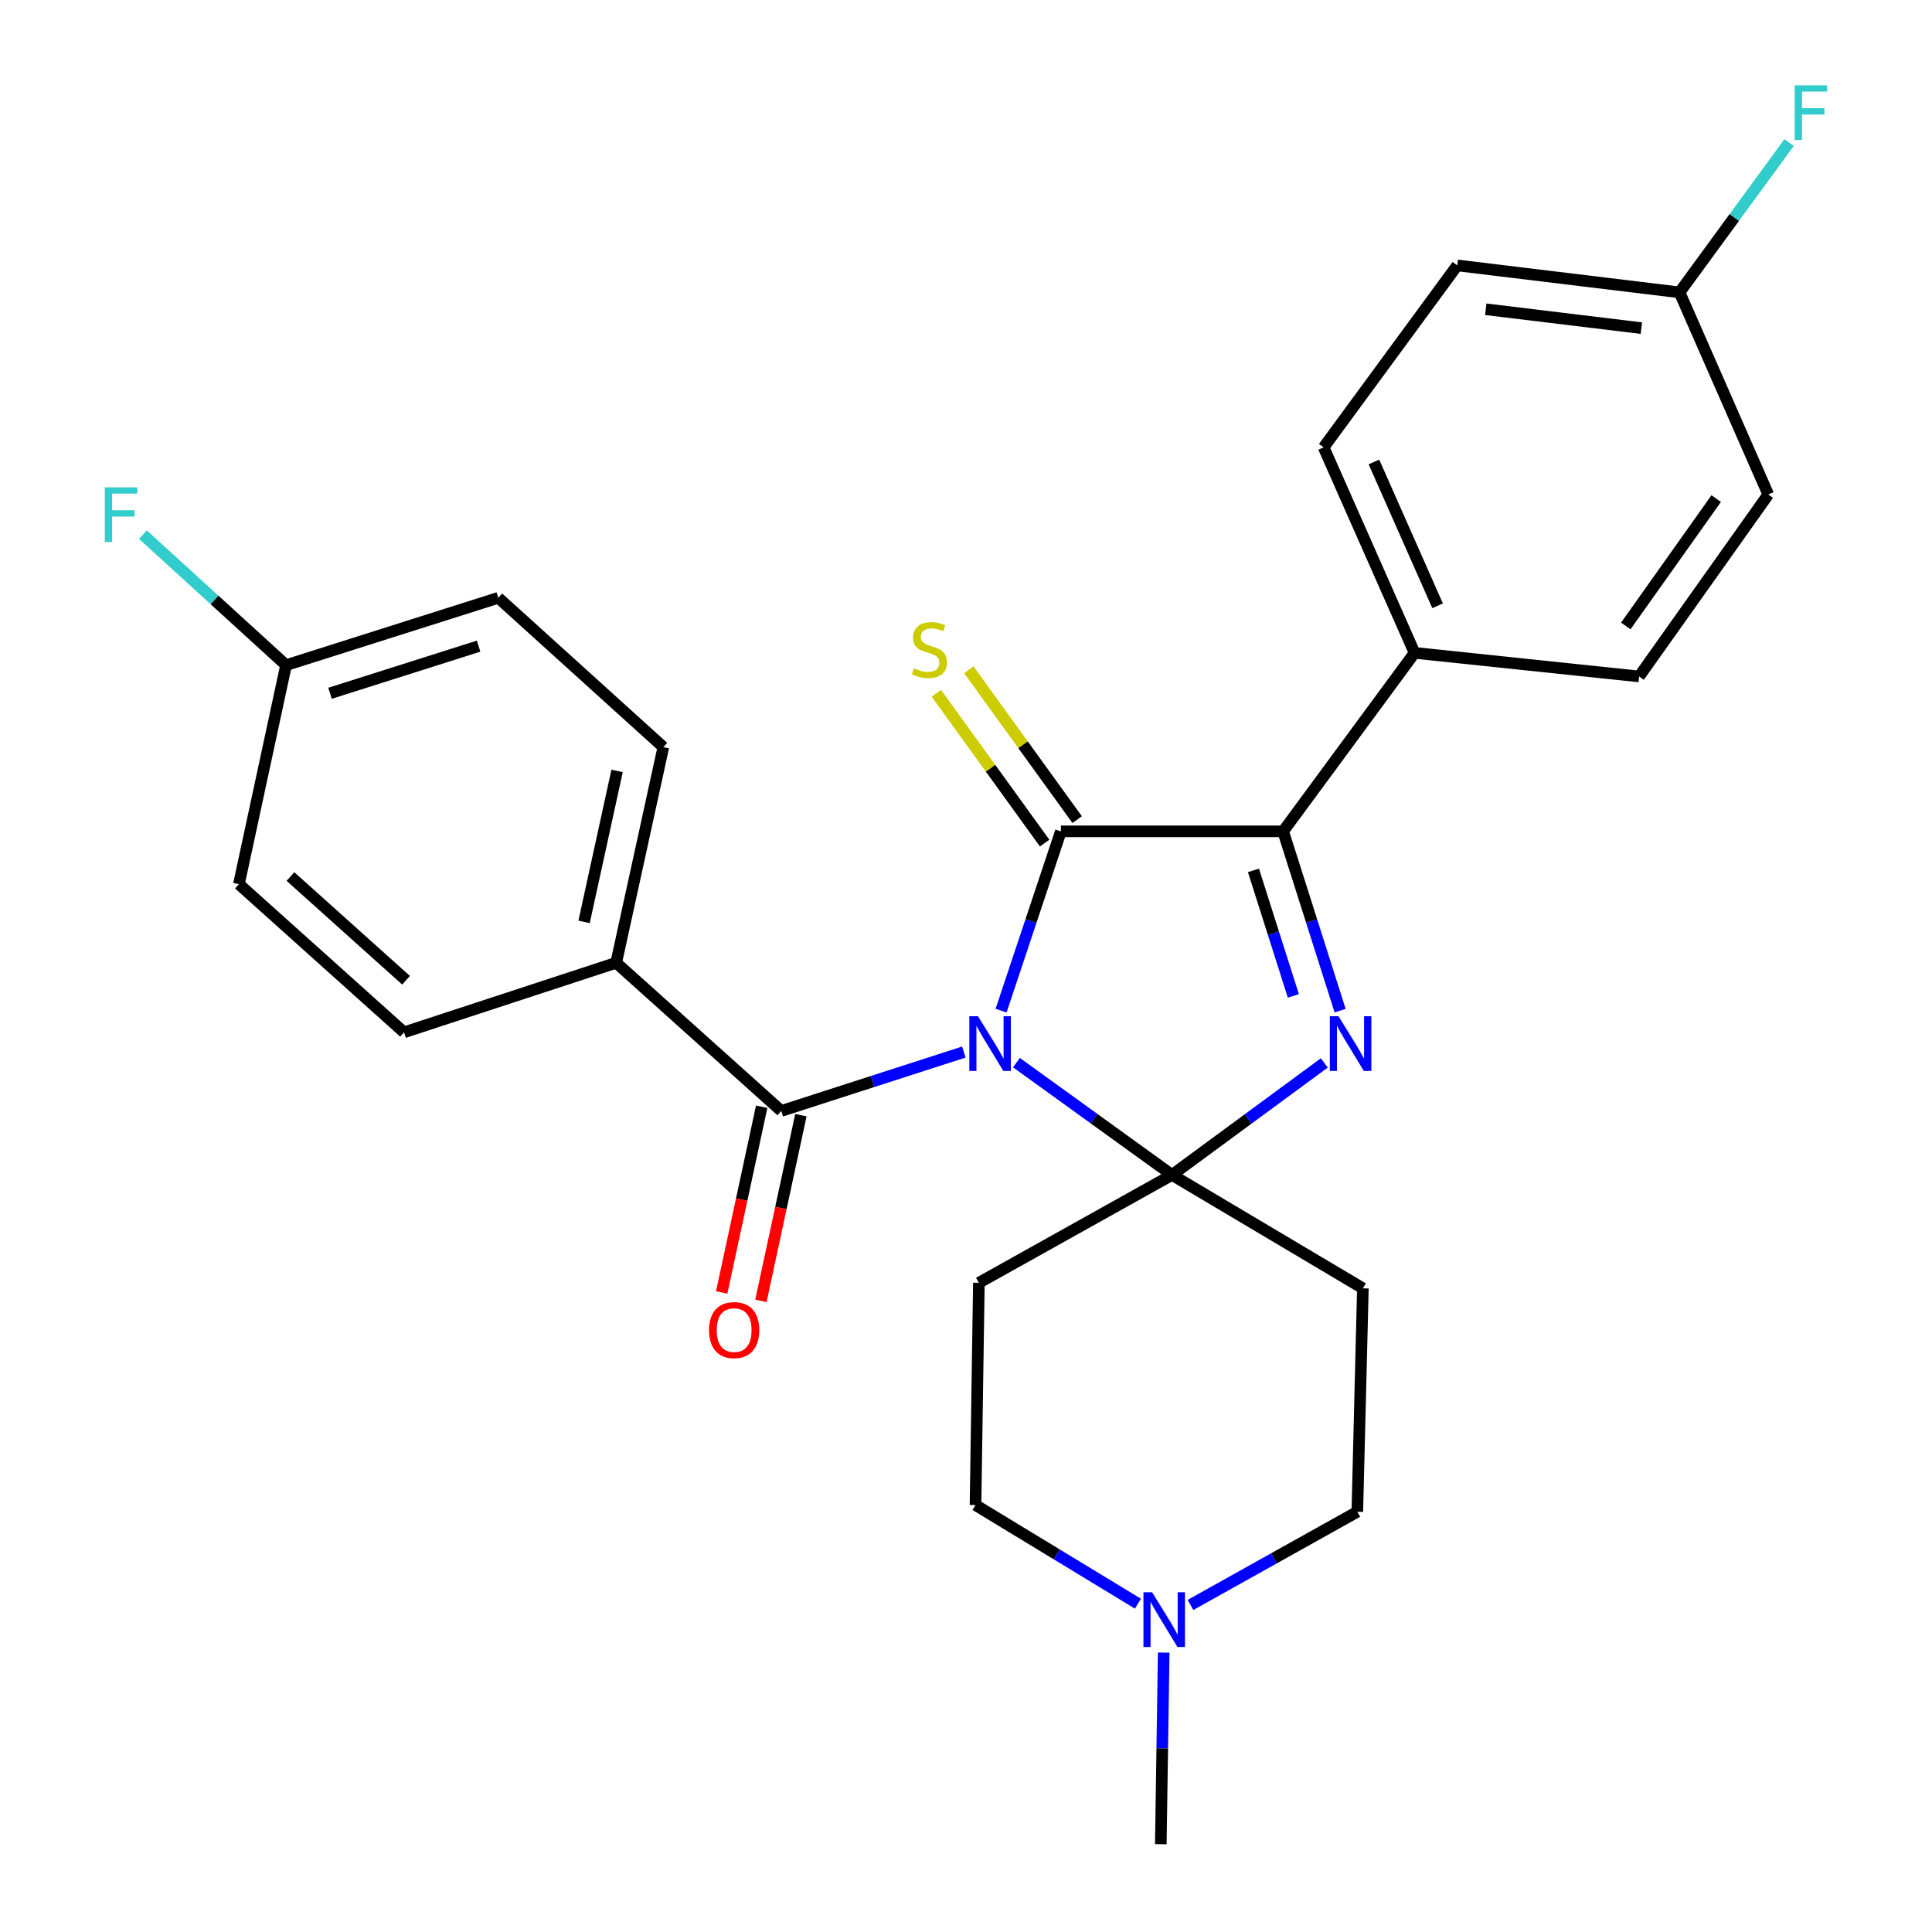 <?xml version='1.0' encoding='iso-8859-1'?>
<svg version='1.1' baseProfile='full'
              xmlns='http://www.w3.org/2000/svg'
                      xmlns:rdkit='http://www.rdkit.org/xml'
                      xmlns:xlink='http://www.w3.org/1999/xlink'
                  xml:space='preserve'
width='1000px' height='1000px' viewBox='0 0 1000 1000'>
<!-- END OF HEADER -->
<rect style='opacity:1.0;fill:#FFFFFF;stroke:none' width='1000' height='1000' x='0' y='0'> </rect>
<path class='bond-0' d='M 526.109,550.015 L 566.371,579.08' style='fill:none;fill-rule:evenodd;stroke:#0000FF;stroke-width:6px;stroke-linecap:butt;stroke-linejoin:miter;stroke-opacity:1' />
<path class='bond-0' d='M 566.371,579.08 L 606.634,608.145' style='fill:none;fill-rule:evenodd;stroke:#000000;stroke-width:6px;stroke-linecap:butt;stroke-linejoin:miter;stroke-opacity:1' />
<path class='bond-1' d='M 518.155,523.11 L 533.634,476.706' style='fill:none;fill-rule:evenodd;stroke:#0000FF;stroke-width:6px;stroke-linecap:butt;stroke-linejoin:miter;stroke-opacity:1' />
<path class='bond-1' d='M 533.634,476.706 L 549.114,430.303' style='fill:none;fill-rule:evenodd;stroke:#000000;stroke-width:6px;stroke-linecap:butt;stroke-linejoin:miter;stroke-opacity:1' />
<path class='bond-4' d='M 498.887,544.545 L 451.639,559.785' style='fill:none;fill-rule:evenodd;stroke:#0000FF;stroke-width:6px;stroke-linecap:butt;stroke-linejoin:miter;stroke-opacity:1' />
<path class='bond-4' d='M 451.639,559.785 L 404.391,575.026' style='fill:none;fill-rule:evenodd;stroke:#000000;stroke-width:6px;stroke-linecap:butt;stroke-linejoin:miter;stroke-opacity:1' />
<path class='bond-2' d='M 606.634,608.145 L 646.043,579.159' style='fill:none;fill-rule:evenodd;stroke:#000000;stroke-width:6px;stroke-linecap:butt;stroke-linejoin:miter;stroke-opacity:1' />
<path class='bond-2' d='M 646.043,579.159 L 685.452,550.174' style='fill:none;fill-rule:evenodd;stroke:#0000FF;stroke-width:6px;stroke-linecap:butt;stroke-linejoin:miter;stroke-opacity:1' />
<path class='bond-5' d='M 606.634,608.145 L 705.426,666.841' style='fill:none;fill-rule:evenodd;stroke:#000000;stroke-width:6px;stroke-linecap:butt;stroke-linejoin:miter;stroke-opacity:1' />
<path class='bond-6' d='M 606.634,608.145 L 506.665,663.97' style='fill:none;fill-rule:evenodd;stroke:#000000;stroke-width:6px;stroke-linecap:butt;stroke-linejoin:miter;stroke-opacity:1' />
<path class='bond-3' d='M 549.114,430.303 L 664.142,430.303' style='fill:none;fill-rule:evenodd;stroke:#000000;stroke-width:6px;stroke-linecap:butt;stroke-linejoin:miter;stroke-opacity:1' />
<path class='bond-7' d='M 557.525,424.223 L 529.498,385.451' style='fill:none;fill-rule:evenodd;stroke:#000000;stroke-width:6px;stroke-linecap:butt;stroke-linejoin:miter;stroke-opacity:1' />
<path class='bond-7' d='M 529.498,385.451 L 501.471,346.679' style='fill:none;fill-rule:evenodd;stroke:#CCCC00;stroke-width:6px;stroke-linecap:butt;stroke-linejoin:miter;stroke-opacity:1' />
<path class='bond-7' d='M 540.702,436.383 L 512.676,397.611' style='fill:none;fill-rule:evenodd;stroke:#000000;stroke-width:6px;stroke-linecap:butt;stroke-linejoin:miter;stroke-opacity:1' />
<path class='bond-7' d='M 512.676,397.611 L 484.649,358.839' style='fill:none;fill-rule:evenodd;stroke:#CCCC00;stroke-width:6px;stroke-linecap:butt;stroke-linejoin:miter;stroke-opacity:1' />
<path class='bond-27' d='M 693.644,523.123 L 678.893,476.713' style='fill:none;fill-rule:evenodd;stroke:#0000FF;stroke-width:6px;stroke-linecap:butt;stroke-linejoin:miter;stroke-opacity:1' />
<path class='bond-27' d='M 678.893,476.713 L 664.142,430.303' style='fill:none;fill-rule:evenodd;stroke:#000000;stroke-width:6px;stroke-linecap:butt;stroke-linejoin:miter;stroke-opacity:1' />
<path class='bond-27' d='M 669.437,515.488 L 659.111,483' style='fill:none;fill-rule:evenodd;stroke:#0000FF;stroke-width:6px;stroke-linecap:butt;stroke-linejoin:miter;stroke-opacity:1' />
<path class='bond-27' d='M 659.111,483 L 648.786,450.513' style='fill:none;fill-rule:evenodd;stroke:#000000;stroke-width:6px;stroke-linecap:butt;stroke-linejoin:miter;stroke-opacity:1' />
<path class='bond-9' d='M 664.142,430.303 L 732.179,337.922' style='fill:none;fill-rule:evenodd;stroke:#000000;stroke-width:6px;stroke-linecap:butt;stroke-linejoin:miter;stroke-opacity:1' />
<path class='bond-10' d='M 404.391,575.026 L 318.941,498.328' style='fill:none;fill-rule:evenodd;stroke:#000000;stroke-width:6px;stroke-linecap:butt;stroke-linejoin:miter;stroke-opacity:1' />
<path class='bond-11' d='M 394.245,572.841 L 383.897,620.905' style='fill:none;fill-rule:evenodd;stroke:#000000;stroke-width:6px;stroke-linecap:butt;stroke-linejoin:miter;stroke-opacity:1' />
<path class='bond-11' d='M 383.897,620.905 L 373.55,668.968' style='fill:none;fill-rule:evenodd;stroke:#FF0000;stroke-width:6px;stroke-linecap:butt;stroke-linejoin:miter;stroke-opacity:1' />
<path class='bond-11' d='M 414.537,577.21 L 404.19,625.273' style='fill:none;fill-rule:evenodd;stroke:#000000;stroke-width:6px;stroke-linecap:butt;stroke-linejoin:miter;stroke-opacity:1' />
<path class='bond-11' d='M 404.19,625.273 L 393.842,673.336' style='fill:none;fill-rule:evenodd;stroke:#FF0000;stroke-width:6px;stroke-linecap:butt;stroke-linejoin:miter;stroke-opacity:1' />
<path class='bond-13' d='M 705.426,666.841 L 702.543,782.492' style='fill:none;fill-rule:evenodd;stroke:#000000;stroke-width:6px;stroke-linecap:butt;stroke-linejoin:miter;stroke-opacity:1' />
<path class='bond-12' d='M 506.665,663.97 L 504.924,779.01' style='fill:none;fill-rule:evenodd;stroke:#000000;stroke-width:6px;stroke-linecap:butt;stroke-linejoin:miter;stroke-opacity:1' />
<path class='bond-8' d='M 588.99,830.061 L 546.957,804.535' style='fill:none;fill-rule:evenodd;stroke:#0000FF;stroke-width:6px;stroke-linecap:butt;stroke-linejoin:miter;stroke-opacity:1' />
<path class='bond-8' d='M 546.957,804.535 L 504.924,779.01' style='fill:none;fill-rule:evenodd;stroke:#000000;stroke-width:6px;stroke-linecap:butt;stroke-linejoin:miter;stroke-opacity:1' />
<path class='bond-26' d='M 602.329,855.383 L 601.581,904.964' style='fill:none;fill-rule:evenodd;stroke:#0000FF;stroke-width:6px;stroke-linecap:butt;stroke-linejoin:miter;stroke-opacity:1' />
<path class='bond-26' d='M 601.581,904.964 L 600.833,954.545' style='fill:none;fill-rule:evenodd;stroke:#000000;stroke-width:6px;stroke-linecap:butt;stroke-linejoin:miter;stroke-opacity:1' />
<path class='bond-28' d='M 616.188,830.721 L 659.366,806.607' style='fill:none;fill-rule:evenodd;stroke:#0000FF;stroke-width:6px;stroke-linecap:butt;stroke-linejoin:miter;stroke-opacity:1' />
<path class='bond-28' d='M 659.366,806.607 L 702.543,782.492' style='fill:none;fill-rule:evenodd;stroke:#000000;stroke-width:6px;stroke-linecap:butt;stroke-linejoin:miter;stroke-opacity:1' />
<path class='bond-14' d='M 732.179,337.922 L 685.107,231.554' style='fill:none;fill-rule:evenodd;stroke:#000000;stroke-width:6px;stroke-linecap:butt;stroke-linejoin:miter;stroke-opacity:1' />
<path class='bond-14' d='M 744.1,313.567 L 711.149,239.109' style='fill:none;fill-rule:evenodd;stroke:#000000;stroke-width:6px;stroke-linecap:butt;stroke-linejoin:miter;stroke-opacity:1' />
<path class='bond-15' d='M 732.179,337.922 L 848.407,350.134' style='fill:none;fill-rule:evenodd;stroke:#000000;stroke-width:6px;stroke-linecap:butt;stroke-linejoin:miter;stroke-opacity:1' />
<path class='bond-16' d='M 318.941,498.328 L 343.342,386.725' style='fill:none;fill-rule:evenodd;stroke:#000000;stroke-width:6px;stroke-linecap:butt;stroke-linejoin:miter;stroke-opacity:1' />
<path class='bond-16' d='M 302.323,477.154 L 319.404,399.031' style='fill:none;fill-rule:evenodd;stroke:#000000;stroke-width:6px;stroke-linecap:butt;stroke-linejoin:miter;stroke-opacity:1' />
<path class='bond-17' d='M 318.941,498.328 L 209.124,534.33' style='fill:none;fill-rule:evenodd;stroke:#000000;stroke-width:6px;stroke-linecap:butt;stroke-linejoin:miter;stroke-opacity:1' />
<path class='bond-23' d='M 685.107,231.554 L 754.274,137.375' style='fill:none;fill-rule:evenodd;stroke:#000000;stroke-width:6px;stroke-linecap:butt;stroke-linejoin:miter;stroke-opacity:1' />
<path class='bond-20' d='M 848.407,350.134 L 915.257,255.955' style='fill:none;fill-rule:evenodd;stroke:#000000;stroke-width:6px;stroke-linecap:butt;stroke-linejoin:miter;stroke-opacity:1' />
<path class='bond-20' d='M 841.508,323.993 L 888.303,258.067' style='fill:none;fill-rule:evenodd;stroke:#000000;stroke-width:6px;stroke-linecap:butt;stroke-linejoin:miter;stroke-opacity:1' />
<path class='bond-22' d='M 343.342,386.725 L 257.927,309.428' style='fill:none;fill-rule:evenodd;stroke:#000000;stroke-width:6px;stroke-linecap:butt;stroke-linejoin:miter;stroke-opacity:1' />
<path class='bond-21' d='M 209.124,534.33 L 123.663,457.633' style='fill:none;fill-rule:evenodd;stroke:#000000;stroke-width:6px;stroke-linecap:butt;stroke-linejoin:miter;stroke-opacity:1' />
<path class='bond-21' d='M 210.169,507.377 L 150.346,453.689' style='fill:none;fill-rule:evenodd;stroke:#000000;stroke-width:6px;stroke-linecap:butt;stroke-linejoin:miter;stroke-opacity:1' />
<path class='bond-18' d='M 869.326,151.328 L 915.257,255.955' style='fill:none;fill-rule:evenodd;stroke:#000000;stroke-width:6px;stroke-linecap:butt;stroke-linejoin:miter;stroke-opacity:1' />
<path class='bond-24' d='M 869.326,151.328 L 897.683,112.553' style='fill:none;fill-rule:evenodd;stroke:#000000;stroke-width:6px;stroke-linecap:butt;stroke-linejoin:miter;stroke-opacity:1' />
<path class='bond-24' d='M 897.683,112.553 L 926.039,73.777' style='fill:none;fill-rule:evenodd;stroke:#33CCCC;stroke-width:6px;stroke-linecap:butt;stroke-linejoin:miter;stroke-opacity:1' />
<path class='bond-30' d='M 869.326,151.328 L 754.274,137.375' style='fill:none;fill-rule:evenodd;stroke:#000000;stroke-width:6px;stroke-linecap:butt;stroke-linejoin:miter;stroke-opacity:1' />
<path class='bond-30' d='M 849.569,169.841 L 769.033,160.074' style='fill:none;fill-rule:evenodd;stroke:#000000;stroke-width:6px;stroke-linecap:butt;stroke-linejoin:miter;stroke-opacity:1' />
<path class='bond-19' d='M 148.064,344.288 L 123.663,457.633' style='fill:none;fill-rule:evenodd;stroke:#000000;stroke-width:6px;stroke-linecap:butt;stroke-linejoin:miter;stroke-opacity:1' />
<path class='bond-25' d='M 148.064,344.288 L 111.017,310.507' style='fill:none;fill-rule:evenodd;stroke:#000000;stroke-width:6px;stroke-linecap:butt;stroke-linejoin:miter;stroke-opacity:1' />
<path class='bond-25' d='M 111.017,310.507 L 73.97,276.727' style='fill:none;fill-rule:evenodd;stroke:#33CCCC;stroke-width:6px;stroke-linecap:butt;stroke-linejoin:miter;stroke-opacity:1' />
<path class='bond-29' d='M 148.064,344.288 L 257.927,309.428' style='fill:none;fill-rule:evenodd;stroke:#000000;stroke-width:6px;stroke-linecap:butt;stroke-linejoin:miter;stroke-opacity:1' />
<path class='bond-29' d='M 170.821,358.844 L 247.725,334.441' style='fill:none;fill-rule:evenodd;stroke:#000000;stroke-width:6px;stroke-linecap:butt;stroke-linejoin:miter;stroke-opacity:1' />
<path  class='atom-0' d='M 506.206 526.005
L 515.486 541.005
Q 516.406 542.485, 517.886 545.165
Q 519.366 547.845, 519.446 548.005
L 519.446 526.005
L 523.206 526.005
L 523.206 554.325
L 519.326 554.325
L 509.366 537.925
Q 508.206 536.005, 506.966 533.805
Q 505.766 531.605, 505.406 530.925
L 505.406 554.325
L 501.726 554.325
L 501.726 526.005
L 506.206 526.005
' fill='#0000FF'/>
<path  class='atom-3' d='M 692.8 526.005
L 702.08 541.005
Q 703 542.485, 704.48 545.165
Q 705.96 547.845, 706.04 548.005
L 706.04 526.005
L 709.8 526.005
L 709.8 554.325
L 705.92 554.325
L 695.96 537.925
Q 694.8 536.005, 693.56 533.805
Q 692.36 531.605, 692 530.925
L 692 554.325
L 688.32 554.325
L 688.32 526.005
L 692.8 526.005
' fill='#0000FF'/>
<path  class='atom-8' d='M 473.076 345.901
Q 473.396 346.021, 474.716 346.581
Q 476.036 347.141, 477.476 347.501
Q 478.956 347.821, 480.396 347.821
Q 483.076 347.821, 484.636 346.541
Q 486.196 345.221, 486.196 342.941
Q 486.196 341.381, 485.396 340.421
Q 484.636 339.461, 483.436 338.941
Q 482.236 338.421, 480.236 337.821
Q 477.716 337.061, 476.196 336.341
Q 474.716 335.621, 473.636 334.101
Q 472.596 332.581, 472.596 330.021
Q 472.596 326.461, 474.996 324.261
Q 477.436 322.061, 482.236 322.061
Q 485.516 322.061, 489.236 323.621
L 488.316 326.701
Q 484.916 325.301, 482.356 325.301
Q 479.596 325.301, 478.076 326.461
Q 476.556 327.581, 476.596 329.541
Q 476.596 331.061, 477.356 331.981
Q 478.156 332.901, 479.276 333.421
Q 480.436 333.941, 482.356 334.541
Q 484.916 335.341, 486.436 336.141
Q 487.956 336.941, 489.036 338.581
Q 490.156 340.181, 490.156 342.941
Q 490.156 346.861, 487.516 348.981
Q 484.916 351.061, 480.556 351.061
Q 478.036 351.061, 476.116 350.501
Q 474.236 349.981, 471.996 349.061
L 473.076 345.901
' fill='#CCCC00'/>
<path  class='atom-9' d='M 596.326 824.157
L 605.606 839.157
Q 606.526 840.637, 608.006 843.317
Q 609.486 845.997, 609.566 846.157
L 609.566 824.157
L 613.326 824.157
L 613.326 852.477
L 609.446 852.477
L 599.486 836.077
Q 598.326 834.157, 597.086 831.957
Q 595.886 829.757, 595.526 829.077
L 595.526 852.477
L 591.846 852.477
L 591.846 824.157
L 596.326 824.157
' fill='#0000FF'/>
<path  class='atom-12' d='M 366.99 688.451
Q 366.99 681.651, 370.35 677.851
Q 373.71 674.051, 379.99 674.051
Q 386.27 674.051, 389.63 677.851
Q 392.99 681.651, 392.99 688.451
Q 392.99 695.331, 389.59 699.251
Q 386.19 703.131, 379.99 703.131
Q 373.75 703.131, 370.35 699.251
Q 366.99 695.371, 366.99 688.451
M 379.99 699.931
Q 384.31 699.931, 386.63 697.051
Q 388.99 694.131, 388.99 688.451
Q 388.99 682.891, 386.63 680.091
Q 384.31 677.251, 379.99 677.251
Q 375.67 677.251, 373.31 680.051
Q 370.99 682.851, 370.99 688.451
Q 370.99 694.171, 373.31 697.051
Q 375.67 699.931, 379.99 699.931
' fill='#FF0000'/>
<path  class='atom-25' d='M 928.92 44.165
L 945.76 44.165
L 945.76 47.405
L 932.72 47.405
L 932.72 56.005
L 944.32 56.005
L 944.32 59.285
L 932.72 59.285
L 932.72 72.485
L 928.92 72.485
L 928.92 44.165
' fill='#33CCCC'/>
<path  class='atom-26' d='M 54.24 252.254
L 71.08 252.254
L 71.08 255.494
L 58.04 255.494
L 58.04 264.094
L 69.64 264.094
L 69.64 267.374
L 58.04 267.374
L 58.04 280.574
L 54.24 280.574
L 54.24 252.254
' fill='#33CCCC'/>
</svg>
